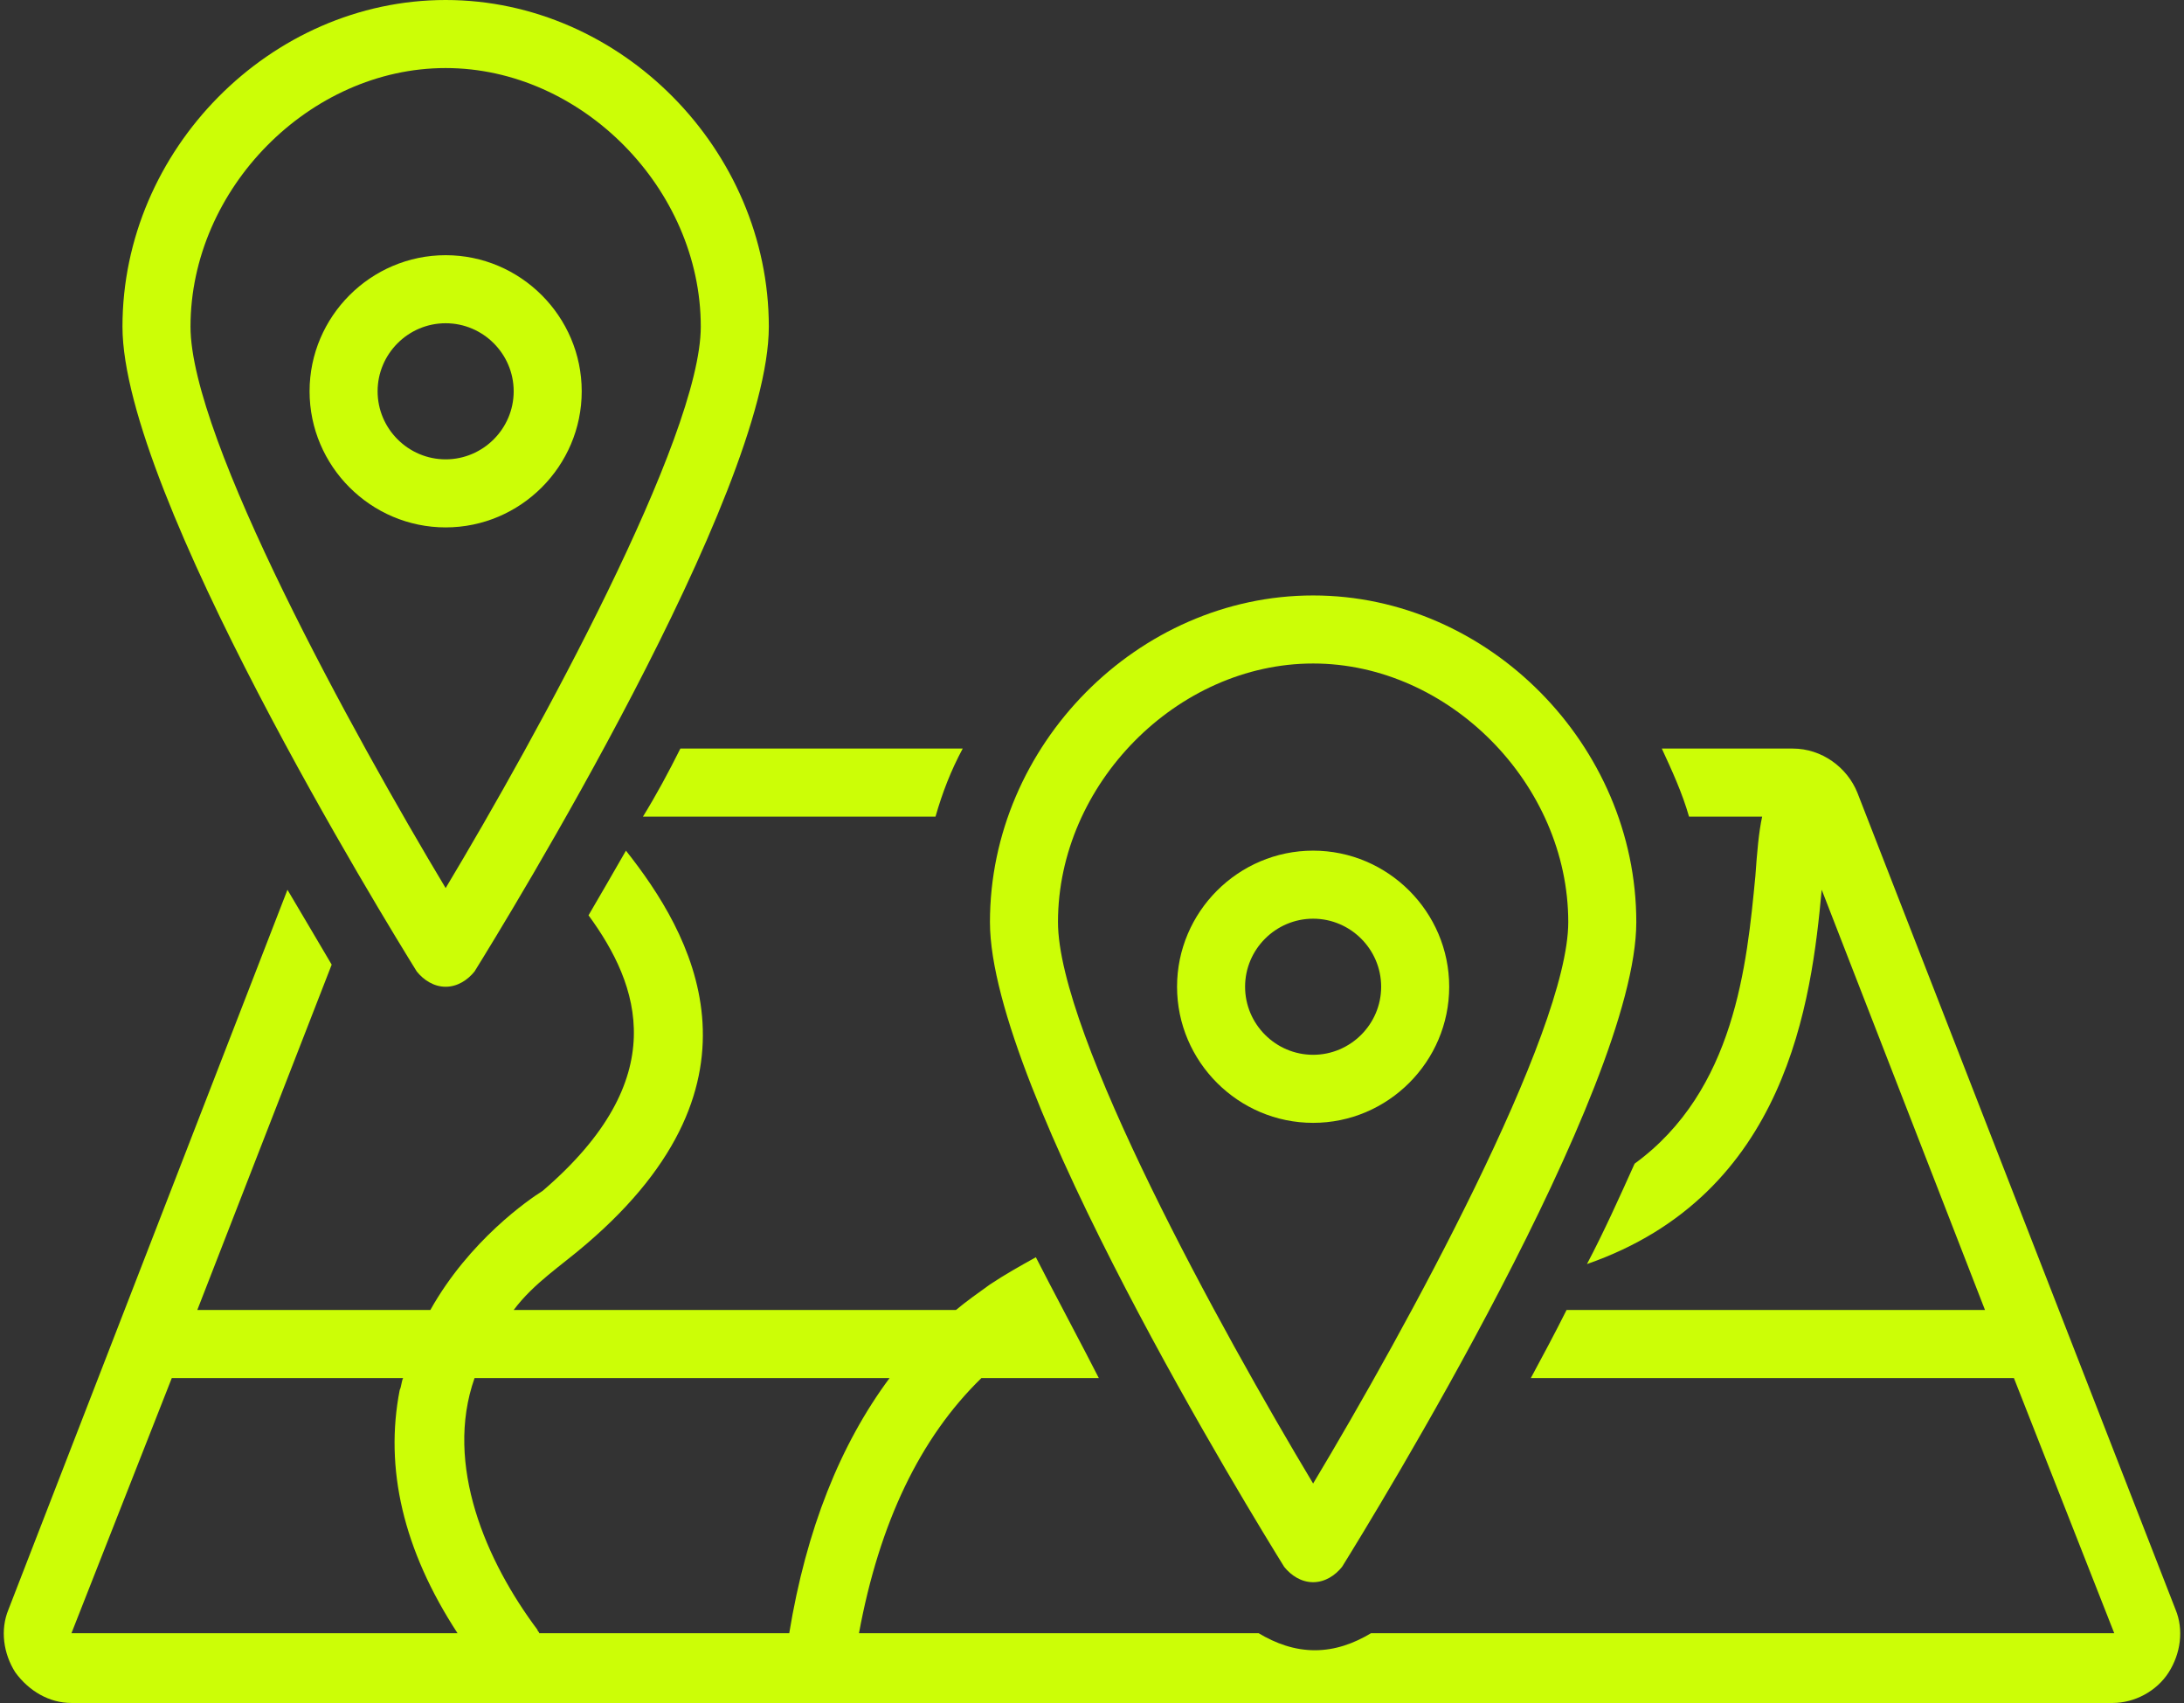 <?xml version="1.0" encoding="UTF-8" standalone="no"?><svg xmlns="http://www.w3.org/2000/svg" xmlns:xlink="http://www.w3.org/1999/xlink" fill="#ccfe06" height="100.1" preserveAspectRatio="xMidYMid meet" version="1" viewBox="-0.2 14.0 128.4 100.1" width="128.4" zoomAndPan="magnify"><rect x="-0.2" y="14.0" width="128.4" height="100.1" fill="#333333" stroke="none"/><g id="change1_1"><path d="M26,72c0.7,0,1.3-0.4,1.7-0.9C29.5,68.2,45,43,45,33.2C45,22.8,36.3,14,26,14S7,22.8,7,33.2c0,9.8,15.5,35,17.3,37.9 C24.7,71.6,25.3,72,26,72z M26,18c8,0,15,7.1,15,15.2c0,6.5-9.6,24-15,33c-5.4-9-15-26.4-15-33C11,25.1,18,18,26,18z" fill="inherit"/></g><g id="change1_2"><path d="M34,37c0-4.4-3.6-8-8-8s-8,3.6-8,8s3.6,8,8,8S34,41.4,34,37z M22,37c0-2.2,1.8-4,4-4s4,1.8,4,4s-1.8,4-4,4S22,39.2,22,37z" fill="inherit"/></g><g id="change1_3"><path d="M37.6,62l17.2,0c0.4-1.4,0.9-2.7,1.6-4H39.8C39.1,59.4,38.4,60.7,37.6,62z" fill="inherit"/></g><g id="change1_4"><path d="M127.7,108.6l-18.7-48c-0.6-1.5-2.1-2.6-3.8-2.6h-7.7c0.6,1.3,1.2,2.6,1.6,4l4.3,0c-0.2,0.9-0.3,2.1-0.4,3.5 c-0.5,5.2-1.2,12.6-7.1,16.9c-0.9,2-1.8,4-2.8,5.9c11.8-4.1,13.2-15.5,13.8-22l9.6,24.7H91.9c-0.7,1.4-1.4,2.7-2.1,4h28.4l5.9,15 c0,0,0,0,0,0l-43.7,0c-1,0.6-2.1,1-3.3,1c-1.2,0-2.3-0.4-3.3-1l-23.5,0c1.2-6.5,3.6-11.5,7.2-15h6.9c-0.6-1.2-3.1-5.9-3.7-7.1 c-0.9,0.5-1.8,1-2.7,1.6c-0.7,0.5-1.4,1-2,1.5l-26,0c1.2-1.6,2.8-2.6,4.3-3.9c11.2-9.6,6.1-18.3,2.3-23.1c-0.8,1.4-1.5,2.6-2.2,3.8 c3,4.1,5,9.6-2.7,16.2c-0.8,0.5-4.3,2.9-6.6,7H11.4l7.9-20.3c-0.7-1.2-1.6-2.7-2.6-4.4L0.3,108.6c-0.5,1.2-0.3,2.6,0.4,3.7 c0.8,1.1,2,1.8,3.3,1.8H124c1.3,0,2.6-0.7,3.3-1.8C128,111.2,128.2,109.8,127.7,108.6z M4,110l5.9-15h13.6c-0.1,0.2-0.1,0.5-0.2,0.7 c-0.9,4.6,0.2,9.4,3.4,14.3L4,110z M31.5,110c0-0.1-0.1-0.1-0.1-0.2c-3-4-5.5-9.7-3.7-14.8h24.4c-2.9,3.9-4.9,8.9-5.9,15L31.5,110z" fill="inherit"/></g><g id="change1_5"><path d="M77,107c0.7,0,1.3-0.4,1.7-0.9C80.5,103.2,96,78,96,68.2C96,57.8,87.3,49,77,49s-19,8.8-19,19.2c0,9.8,15.5,35,17.3,37.9 C75.7,106.6,76.3,107,77,107z M77,53c8,0,15,7.1,15,15.2c0,6.5-9.6,24-15,33c-5.4-9-15-26.4-15-33C62,60.1,69,53,77,53z" fill="inherit"/></g><g id="change1_6"><path d="M85,72c0-4.4-3.6-8-8-8c-4.4,0-8,3.6-8,8s3.6,8,8,8C81.4,80,85,76.4,85,72z M73,72c0-2.2,1.8-4,4-4c2.2,0,4,1.8,4,4 s-1.8,4-4,4C74.8,76,73,74.2,73,72z" fill="inherit"/></g></svg>